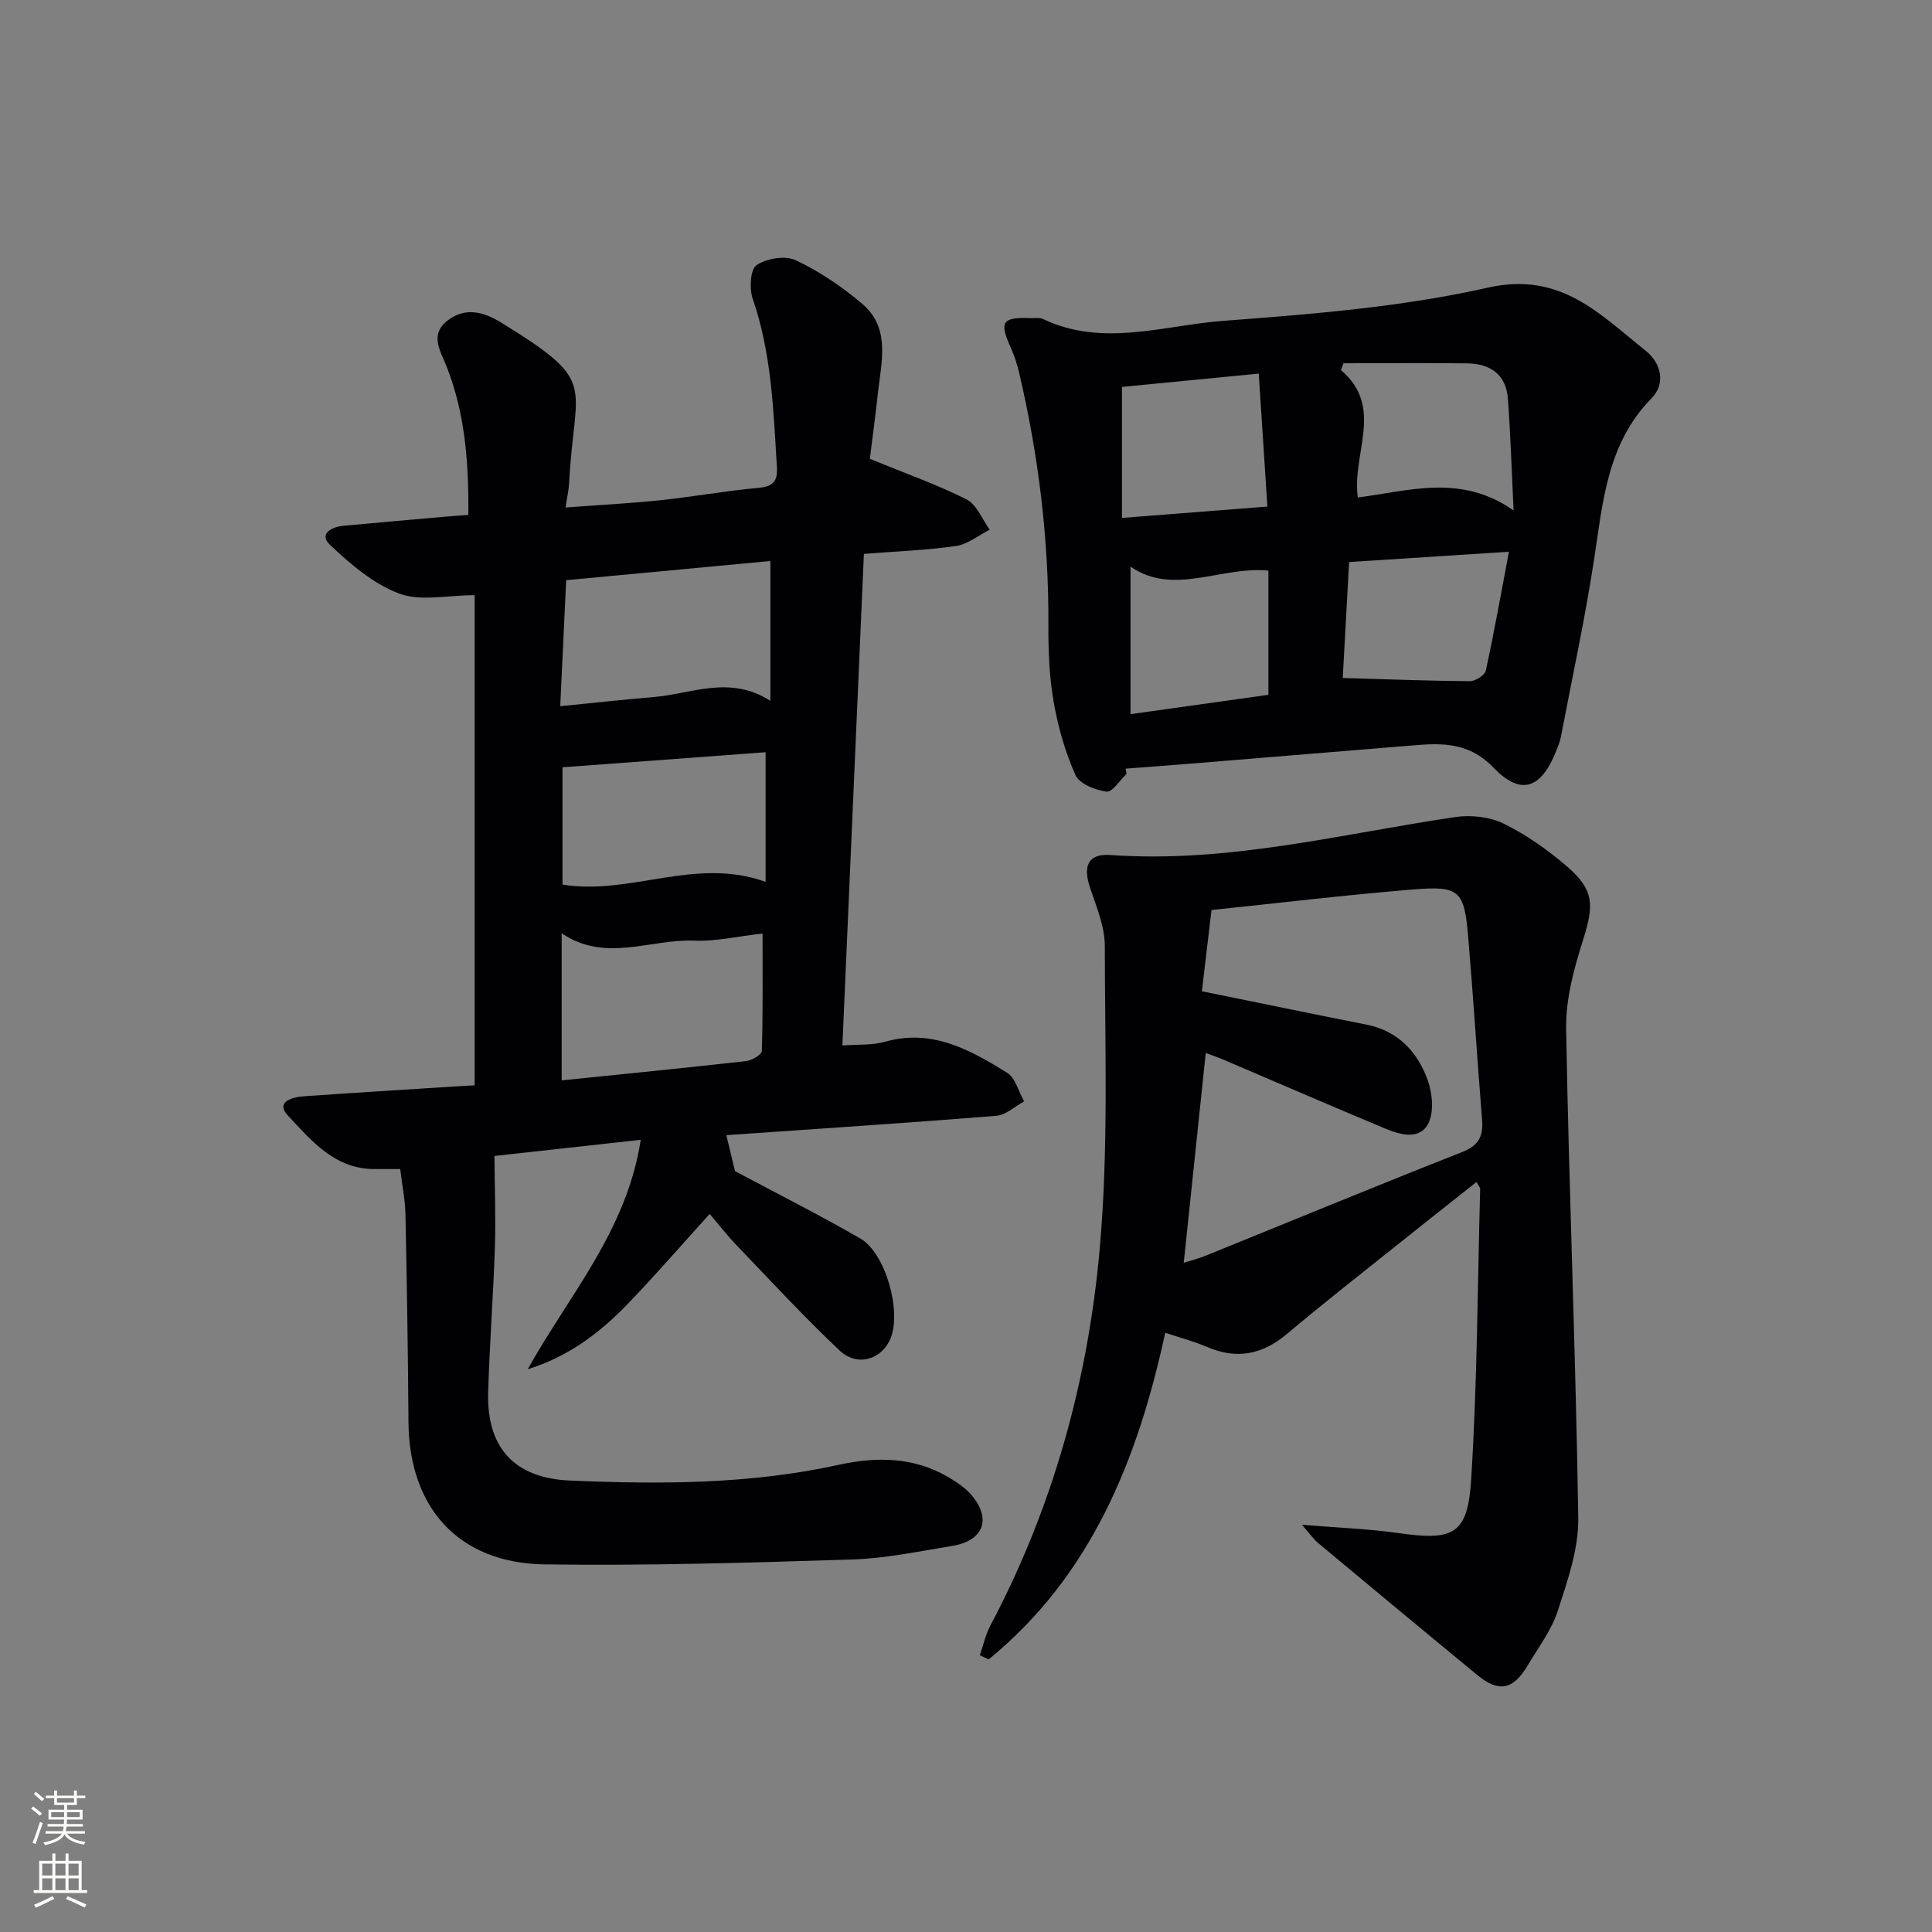 <svg enable-background="new 0 0 400 400" viewBox="0 0 400 400" xmlns="http://www.w3.org/2000/svg"><rect x="0" y="0" width="400" height="400" fill="#808080" stroke="none"/><g fill="#010103"><path d="m150.38 235.02c.73 3.03 1.37 5.67 1.8 7.45 8.82 4.71 17.52 9.09 25.94 13.95 5.24 3.03 8.56 15.03 6.27 20.65-1.8 4.42-6.88 6.01-10.58 2.52-7.37-6.95-14.25-14.42-21.27-21.73-1.95-2.03-3.68-4.27-5.61-6.53-5.77 6.37-11.26 12.71-17.08 18.75-5.72 5.93-12.24 10.82-20.59 13.41 8.48-15.27 20.48-28.59 23.4-47.51-10.82 1.2-21.18 2.34-30.29 3.35.05 6.75.29 12.88.09 19-.33 9.98-1.1 19.94-1.39 29.92-.33 11.5 5.45 17.79 16.9 18.28 18.65.8 37.26.79 55.65-3.25 7.79-1.71 15.5-1.67 22.65 2.51 1.69.99 3.43 2.12 4.71 3.57 4.38 4.97 2.75 9.62-3.76 10.69-6.88 1.12-13.78 2.6-20.7 2.82-21.25.67-42.53 1.32-63.79 1.02-17.8-.26-28.04-11.74-28.16-29.5-.1-14.31-.33-28.63-.62-42.94-.06-2.95-.67-5.89-1.09-9.41-1.96 0-3.57-.01-5.17 0-8.32.09-13.21-5.86-18.09-11.09-2.59-2.78.83-3.8 3.22-3.97 10.45-.74 20.9-1.37 31.35-2.04 1.32-.08 2.64-.16 4.1-.24 0-34.01 0-67.87 0-101.47-5.71 0-11.23 1.32-15.63-.34-5.33-2-10.1-6.1-14.34-10.11-2.35-2.23.34-3.69 2.79-3.92 7.11-.67 14.23-1.28 21.35-1.91 1.3-.12 2.61-.2 4.53-.34.08-10.62-.62-20.9-4.52-30.77-1.27-3.2-3.56-6.56.21-9.47 3.68-2.85 7.47-1.82 11.11.42 20.35 12.54 15.15 12.16 14.06 33.19-.07 1.45-.41 2.89-.74 5.09 6.86-.51 13.28-.84 19.67-1.51 6.77-.71 13.48-1.95 20.25-2.55 3.07-.27 4.02-1.39 3.84-4.31-.72-11.75-1.1-23.52-5.01-34.85-.72-2.09-.5-6.08.79-6.95 2.08-1.4 5.94-2.05 8.11-1.03 4.9 2.31 9.54 5.46 13.7 8.96 6.03 5.09 4.02 12.11 3.31 18.65-.54 4.93-1.2 9.85-1.66 13.52 7.14 2.92 13.77 5.26 20.01 8.39 2.12 1.07 3.24 4.13 4.82 6.27-2.32 1.17-4.54 3.02-6.98 3.38-6.06.89-12.22 1.09-19.08 1.63-1.48 33.88-2.96 67.65-4.45 101.79 3.31-.26 6.2-.02 8.81-.77 9.72-2.77 17.59 1.65 25.26 6.39 1.75 1.08 2.4 3.92 3.56 5.95-1.91 1.03-3.76 2.82-5.74 2.98-18.55 1.5-37.13 2.7-55.92 4.01zm-34.39-88.81c7.07-.7 13.15-1.38 19.25-1.88 7.91-.65 15.81-4.64 24.26.77 0-10.13 0-19.34 0-28.95-14.06 1.32-28.04 2.64-42.28 3.97-.4 8.58-.79 16.81-1.23 26.09zm.3 77.47c13.13-1.35 25.65-2.58 38.16-3.99 1.21-.14 3.26-1.33 3.28-2.09.24-8.03.15-16.07.15-24.32-5.28.59-9.75 1.66-14.16 1.47-9.07-.38-18.35 4.63-27.43-1.52zm42.22-41.1c0-9.26 0-17.96 0-26.84-14.07 1.04-28.09 2.08-42.05 3.12v24.28c14.02 2.32 27.43-5.82 42.05-.56z"/><path d="m269.55 315.69c7.63.63 13.82.84 19.92 1.71 11.43 1.63 14.39.36 15.11-10.97 1.27-20.05 1.33-40.19 1.87-60.29.01-.28-.29-.56-.76-1.42-5.87 4.66-11.67 9.22-17.43 13.83-7.28 5.82-14.62 11.56-21.74 17.57-5.1 4.31-10.43 5.42-16.62 2.75-2.56-1.11-5.3-1.82-8.65-2.94-5.71 26.36-15.37 50.32-36.56 67.63-.61-.28-1.22-.57-1.83-.85.72-2.06 1.18-4.26 2.19-6.17 12.94-24.41 20.2-50.68 22.63-77.92 1.85-20.78 1.08-41.82 1.06-62.74 0-3.99-1.69-8.06-3.02-11.96-1.59-4.66-.45-7.23 4.19-6.9 24.3 1.73 47.69-4.35 71.39-7.86 3.26-.48 7.17-.05 10.08 1.39 4.71 2.32 9.15 5.47 13.14 8.92 5.57 4.8 5.5 8.01 3.24 15.12-1.89 5.94-3.61 12.29-3.51 18.43.59 33.76 2.01 67.5 2.51 101.26.1 6.41-2.22 12.99-4.24 19.23-1.31 4.03-4.04 7.61-6.25 11.33-3 5.03-5.95 5.62-10.37 1.99-11.05-9.09-22.05-18.25-33.05-27.41-.82-.68-1.44-1.61-3.3-3.73zm-20.71-110.46c12.03 2.44 22.98 4.72 33.96 6.88 6.57 1.29 10.63 5.57 12.76 11.43 1.01 2.77 1.39 6.74.11 9.14-1.83 3.44-5.87 2.23-8.97.94-11.18-4.67-22.29-9.49-33.44-14.24-1.25-.53-2.55-.97-3.62-1.37-1.54 14.68-3.02 28.83-4.56 43.44 1.77-.57 3.19-.92 4.53-1.47 17.69-7.16 35.33-14.46 53.09-21.45 3.45-1.36 4.43-3.28 4.15-6.69-1.02-12.58-1.8-25.18-2.87-37.76-.82-9.74-1.76-10.72-11.5-9.92-13.88 1.14-27.72 2.8-41.65 4.25-.68 5.88-1.4 11.87-1.99 16.82z"/><path d="m233.24 160.23c-1.39 1.31-2.95 3.83-4.14 3.67-2.33-.31-5.61-1.61-6.43-3.42-2.14-4.78-3.62-9.98-4.52-15.16-.91-5.21-1.12-10.6-1.09-15.9.09-17.7-2.03-35.13-6.08-52.33-.41-1.76-.99-3.51-1.73-5.15-2.41-5.34-1.77-6.31 4.22-6.08.83.03 1.78-.14 2.48.19 12.36 5.9 24.95 1.31 37.29.38 18.36-1.39 36.93-2.85 54.82-6.88 15.08-3.4 23.18 5.53 32.69 13.09 3.24 2.58 4.12 6.83 1.21 9.79-9.28 9.45-10.1 21.57-11.95 33.58-1.89 12.28-4.53 24.46-6.87 36.67-.19.97-.58 1.9-.95 2.82-3.08 7.71-7.23 9.38-12.91 3.49-5.58-5.78-11.58-5.1-18.12-4.55-14.74 1.22-29.47 2.43-44.21 3.63-4.63.38-9.27.72-13.9 1.07.05.36.12.72.19 1.09zm44.91-85.02c-.17.47-.35.95-.52 1.42 9.07 7.71 2.21 17.18 3.49 26.37 10.55-1.35 21.37-4.98 32.25 2.69-.42-8.65-.64-15.92-1.18-23.18-.37-5.03-3.7-7.22-8.44-7.28-8.54-.1-17.07-.02-25.6-.02zm-17.54 2.14c-10.74 1.04-19.87 1.93-28.32 2.76v27.12c10.22-.8 19.73-1.54 30.11-2.35-.61-9.37-1.18-18.17-1.79-27.53zm18.71 39.02c-.47 8.61-.92 16.8-1.32 24 9.28.27 17.8.6 26.32.66 1.14.01 3.09-1.23 3.3-2.19 1.74-7.98 3.17-16.02 4.79-24.61-11.72.75-22.11 1.43-33.09 2.14zm-45.26.95v30.54c10.14-1.43 19.43-2.73 28.55-4.01 0-8.9 0-17.3 0-25.72-9.9-.93-19.62 5.33-28.55-.81z"/></g><path d="m6.44 374.46.42-.45c.65.47 1.27.95 1.85 1.44l-.45.49c-.65-.56-1.25-1.06-1.82-1.48m.93 7.33-.63-.26c.55-1.36 1.05-2.8 1.53-4.33.19.1.38.19.59.27-.47 1.29-.96 2.73-1.49 4.32m-.38-10.38.44-.42c.43.34 1.01.82 1.74 1.44l-.49.49c-.53-.51-1.09-1.01-1.69-1.51m2.5.35h1.72v-1.04h.59v1.04h3.52v-1.04h.59v1.04h1.75v.53h-1.75v1.42h-2.03v.97h3.22v2.03h-3.24c0 .35-.01.66-.03.93h3.32v.53h-3.37c-.03.27-.08.58-.15.94h3.96v.53h-3.71c.67.92 1.93 1.48 3.79 1.68-.13.24-.23.44-.29.59-2.13-.38-3.48-1.08-4.04-2.12-.43.97-1.77 1.72-4.03 2.23-.09-.19-.2-.37-.33-.55 2.1-.42 3.37-1.03 3.81-1.83h-3.36v-.53h3.58c.08-.29.13-.61.16-.94h-3.33v-.53h3.39c.02-.27.04-.58.04-.93h-3.23v-2.03h3.25v-.97h-2.07v-1.42h-1.73zm1.12 3.44v1h2.65c.01-.3.02-.44.01-.4v-.25-.35zm1.19-2h3.52v-.91h-3.52zm4.71 2h-2.63v.59c0 .15-.01.28-.01.4h2.64z" fill="#fbfcfa"/><path d="m13.56 383.74h.63v1.52h2.72v6.07h1.13v.6h-11.06v-.6h1.13v-6.07h2.73v-1.52h.63v1.52h2.1v-1.52zm-2.69 8.83.38.56c-1.24.63-2.53 1.25-3.85 1.85-.1-.21-.21-.42-.34-.63 1.37-.55 2.63-1.15 3.81-1.78m-2.13-4.27h2.1v-2.45h-2.1zm0 3.04h2.1v-2.46h-2.1zm2.72-3.04h2.1v-2.45h-2.1zm0 3.04h2.1v-2.46h-2.1zm6.07 3.6c-1.41-.71-2.7-1.3-3.86-1.78l.35-.56c1.45.62 2.75 1.19 3.88 1.72zm-1.25-9.09h-2.1v2.45h2.1zm-2.09 5.49h2.1v-2.46h-2.1z" fill="#fbfcfa"/></svg>